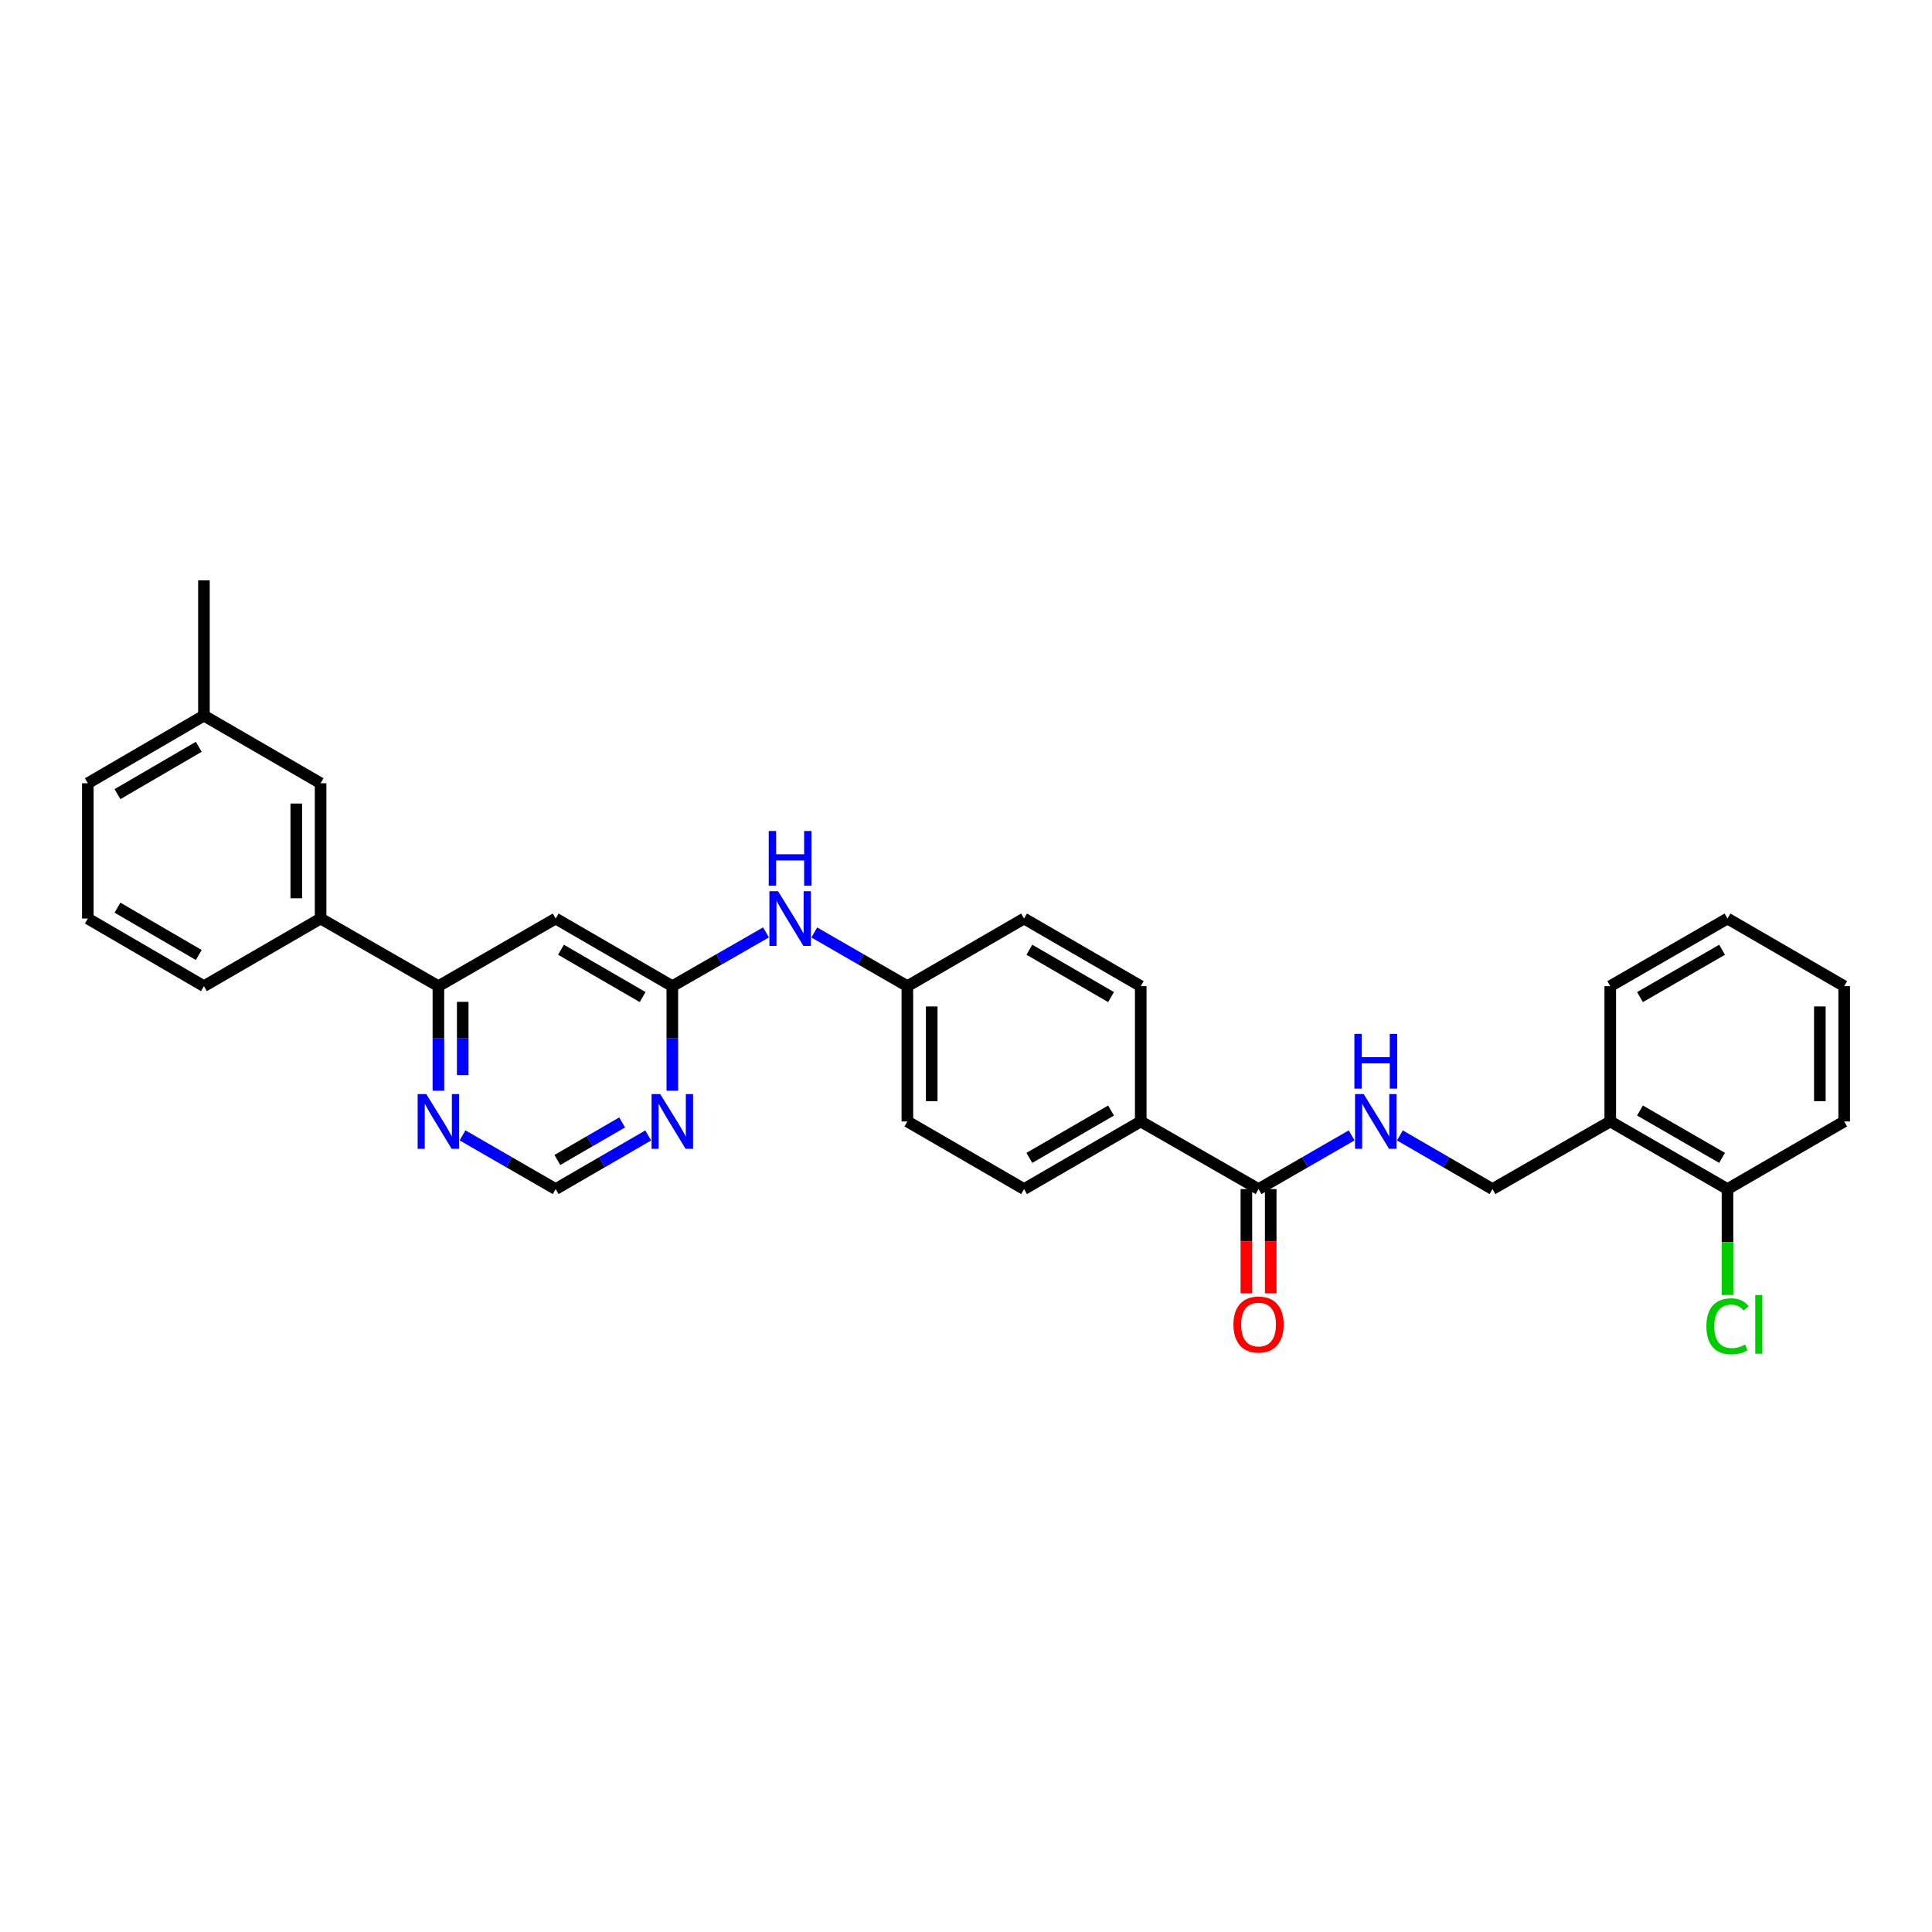 <?xml version='1.0' encoding='iso-8859-1'?>
<svg version='1.1' baseProfile='full'
              xmlns='http://www.w3.org/2000/svg'
                      xmlns:rdkit='http://www.rdkit.org/xml'
                      xmlns:xlink='http://www.w3.org/1999/xlink'
                  xml:space='preserve'
width='1000px' height='1000px' viewBox='0 0 1000 1000'>
<!-- END OF HEADER -->
<rect style='opacity:1.0;fill:#FFFFFF;stroke:none' width='1000' height='1000' x='0' y='0'> </rect>
<path class='bond-0' d='M 347.995,510.434 L 287.616,475.438' style='fill:none;fill-rule:evenodd;stroke:#000000;stroke-width:6px;stroke-linecap:butt;stroke-linejoin:miter;stroke-opacity:1' />
<path class='bond-0' d='M 332.623,516.081 L 290.357,491.583' style='fill:none;fill-rule:evenodd;stroke:#000000;stroke-width:6px;stroke-linecap:butt;stroke-linejoin:miter;stroke-opacity:1' />
<path class='bond-2' d='M 347.995,510.434 L 347.995,537.493' style='fill:none;fill-rule:evenodd;stroke:#000000;stroke-width:6px;stroke-linecap:butt;stroke-linejoin:miter;stroke-opacity:1' />
<path class='bond-2' d='M 347.995,537.493 L 347.995,564.551' style='fill:none;fill-rule:evenodd;stroke:#0000FF;stroke-width:6px;stroke-linecap:butt;stroke-linejoin:miter;stroke-opacity:1' />
<path class='bond-9' d='M 347.995,510.434 L 372.237,496.523' style='fill:none;fill-rule:evenodd;stroke:#000000;stroke-width:6px;stroke-linecap:butt;stroke-linejoin:miter;stroke-opacity:1' />
<path class='bond-9' d='M 372.237,496.523 L 396.478,482.611' style='fill:none;fill-rule:evenodd;stroke:#0000FF;stroke-width:6px;stroke-linecap:butt;stroke-linejoin:miter;stroke-opacity:1' />
<path class='bond-3' d='M 287.616,475.438 L 226.915,510.434' style='fill:none;fill-rule:evenodd;stroke:#000000;stroke-width:6px;stroke-linecap:butt;stroke-linejoin:miter;stroke-opacity:1' />
<path class='bond-1' d='M 651.424,615.465 L 590.443,580.462' style='fill:none;fill-rule:evenodd;stroke:#000000;stroke-width:6px;stroke-linecap:butt;stroke-linejoin:miter;stroke-opacity:1' />
<path class='bond-4' d='M 651.424,615.465 L 675.519,601.566' style='fill:none;fill-rule:evenodd;stroke:#000000;stroke-width:6px;stroke-linecap:butt;stroke-linejoin:miter;stroke-opacity:1' />
<path class='bond-4' d='M 675.519,601.566 L 699.613,587.668' style='fill:none;fill-rule:evenodd;stroke:#0000FF;stroke-width:6px;stroke-linecap:butt;stroke-linejoin:miter;stroke-opacity:1' />
<path class='bond-12' d='M 645.127,615.465 L 645.127,642.444' style='fill:none;fill-rule:evenodd;stroke:#000000;stroke-width:6px;stroke-linecap:butt;stroke-linejoin:miter;stroke-opacity:1' />
<path class='bond-12' d='M 645.127,642.444 L 645.127,669.422' style='fill:none;fill-rule:evenodd;stroke:#FF0000;stroke-width:6px;stroke-linecap:butt;stroke-linejoin:miter;stroke-opacity:1' />
<path class='bond-12' d='M 657.721,615.465 L 657.721,642.444' style='fill:none;fill-rule:evenodd;stroke:#000000;stroke-width:6px;stroke-linecap:butt;stroke-linejoin:miter;stroke-opacity:1' />
<path class='bond-12' d='M 657.721,642.444 L 657.721,669.422' style='fill:none;fill-rule:evenodd;stroke:#FF0000;stroke-width:6px;stroke-linecap:butt;stroke-linejoin:miter;stroke-opacity:1' />
<path class='bond-8' d='M 335.51,587.7 L 311.563,601.582' style='fill:none;fill-rule:evenodd;stroke:#0000FF;stroke-width:6px;stroke-linecap:butt;stroke-linejoin:miter;stroke-opacity:1' />
<path class='bond-8' d='M 311.563,601.582 L 287.616,615.465' style='fill:none;fill-rule:evenodd;stroke:#000000;stroke-width:6px;stroke-linecap:butt;stroke-linejoin:miter;stroke-opacity:1' />
<path class='bond-8' d='M 322.01,580.969 L 305.247,590.687' style='fill:none;fill-rule:evenodd;stroke:#0000FF;stroke-width:6px;stroke-linecap:butt;stroke-linejoin:miter;stroke-opacity:1' />
<path class='bond-8' d='M 305.247,590.687 L 288.484,600.405' style='fill:none;fill-rule:evenodd;stroke:#000000;stroke-width:6px;stroke-linecap:butt;stroke-linejoin:miter;stroke-opacity:1' />
<path class='bond-6' d='M 226.915,510.434 L 165.947,475.438' style='fill:none;fill-rule:evenodd;stroke:#000000;stroke-width:6px;stroke-linecap:butt;stroke-linejoin:miter;stroke-opacity:1' />
<path class='bond-30' d='M 226.915,510.434 L 226.915,537.493' style='fill:none;fill-rule:evenodd;stroke:#000000;stroke-width:6px;stroke-linecap:butt;stroke-linejoin:miter;stroke-opacity:1' />
<path class='bond-30' d='M 226.915,537.493 L 226.915,564.551' style='fill:none;fill-rule:evenodd;stroke:#0000FF;stroke-width:6px;stroke-linecap:butt;stroke-linejoin:miter;stroke-opacity:1' />
<path class='bond-30' d='M 239.508,518.552 L 239.508,537.493' style='fill:none;fill-rule:evenodd;stroke:#000000;stroke-width:6px;stroke-linecap:butt;stroke-linejoin:miter;stroke-opacity:1' />
<path class='bond-30' d='M 239.508,537.493 L 239.508,556.434' style='fill:none;fill-rule:evenodd;stroke:#0000FF;stroke-width:6px;stroke-linecap:butt;stroke-linejoin:miter;stroke-opacity:1' />
<path class='bond-11' d='M 724.59,587.697 L 748.547,601.581' style='fill:none;fill-rule:evenodd;stroke:#0000FF;stroke-width:6px;stroke-linecap:butt;stroke-linejoin:miter;stroke-opacity:1' />
<path class='bond-11' d='M 748.547,601.581 L 772.505,615.465' style='fill:none;fill-rule:evenodd;stroke:#000000;stroke-width:6px;stroke-linecap:butt;stroke-linejoin:miter;stroke-opacity:1' />
<path class='bond-5' d='M 239.406,587.665 L 263.511,601.565' style='fill:none;fill-rule:evenodd;stroke:#0000FF;stroke-width:6px;stroke-linecap:butt;stroke-linejoin:miter;stroke-opacity:1' />
<path class='bond-5' d='M 263.511,601.565 L 287.616,615.465' style='fill:none;fill-rule:evenodd;stroke:#000000;stroke-width:6px;stroke-linecap:butt;stroke-linejoin:miter;stroke-opacity:1' />
<path class='bond-13' d='M 165.947,475.438 L 165.947,405.411' style='fill:none;fill-rule:evenodd;stroke:#000000;stroke-width:6px;stroke-linecap:butt;stroke-linejoin:miter;stroke-opacity:1' />
<path class='bond-13' d='M 153.354,464.934 L 153.354,415.915' style='fill:none;fill-rule:evenodd;stroke:#000000;stroke-width:6px;stroke-linecap:butt;stroke-linejoin:miter;stroke-opacity:1' />
<path class='bond-22' d='M 165.947,475.438 L 105.554,510.434' style='fill:none;fill-rule:evenodd;stroke:#000000;stroke-width:6px;stroke-linecap:butt;stroke-linejoin:miter;stroke-opacity:1' />
<path class='bond-7' d='M 833.465,580.462 L 772.505,615.465' style='fill:none;fill-rule:evenodd;stroke:#000000;stroke-width:6px;stroke-linecap:butt;stroke-linejoin:miter;stroke-opacity:1' />
<path class='bond-14' d='M 833.465,580.462 L 894.152,615.465' style='fill:none;fill-rule:evenodd;stroke:#000000;stroke-width:6px;stroke-linecap:butt;stroke-linejoin:miter;stroke-opacity:1' />
<path class='bond-14' d='M 848.86,574.803 L 891.341,599.306' style='fill:none;fill-rule:evenodd;stroke:#000000;stroke-width:6px;stroke-linecap:butt;stroke-linejoin:miter;stroke-opacity:1' />
<path class='bond-24' d='M 833.465,580.462 L 833.465,510.434' style='fill:none;fill-rule:evenodd;stroke:#000000;stroke-width:6px;stroke-linecap:butt;stroke-linejoin:miter;stroke-opacity:1' />
<path class='bond-17' d='M 421.467,482.642 L 445.562,496.538' style='fill:none;fill-rule:evenodd;stroke:#0000FF;stroke-width:6px;stroke-linecap:butt;stroke-linejoin:miter;stroke-opacity:1' />
<path class='bond-17' d='M 445.562,496.538 L 469.656,510.434' style='fill:none;fill-rule:evenodd;stroke:#000000;stroke-width:6px;stroke-linecap:butt;stroke-linejoin:miter;stroke-opacity:1' />
<path class='bond-10' d='M 590.443,580.462 L 530.057,615.465' style='fill:none;fill-rule:evenodd;stroke:#000000;stroke-width:6px;stroke-linecap:butt;stroke-linejoin:miter;stroke-opacity:1' />
<path class='bond-10' d='M 575.07,574.817 L 532.799,599.319' style='fill:none;fill-rule:evenodd;stroke:#000000;stroke-width:6px;stroke-linecap:butt;stroke-linejoin:miter;stroke-opacity:1' />
<path class='bond-31' d='M 590.443,580.462 L 590.443,510.434' style='fill:none;fill-rule:evenodd;stroke:#000000;stroke-width:6px;stroke-linecap:butt;stroke-linejoin:miter;stroke-opacity:1' />
<path class='bond-19' d='M 165.947,405.411 L 105.554,370.408' style='fill:none;fill-rule:evenodd;stroke:#000000;stroke-width:6px;stroke-linecap:butt;stroke-linejoin:miter;stroke-opacity:1' />
<path class='bond-18' d='M 894.152,615.465 L 894.152,642.874' style='fill:none;fill-rule:evenodd;stroke:#000000;stroke-width:6px;stroke-linecap:butt;stroke-linejoin:miter;stroke-opacity:1' />
<path class='bond-18' d='M 894.152,642.874 L 894.152,670.282' style='fill:none;fill-rule:evenodd;stroke:#00CC00;stroke-width:6px;stroke-linecap:butt;stroke-linejoin:miter;stroke-opacity:1' />
<path class='bond-25' d='M 894.152,615.465 L 954.545,580.462' style='fill:none;fill-rule:evenodd;stroke:#000000;stroke-width:6px;stroke-linecap:butt;stroke-linejoin:miter;stroke-opacity:1' />
<path class='bond-15' d='M 590.443,510.434 L 530.057,475.438' style='fill:none;fill-rule:evenodd;stroke:#000000;stroke-width:6px;stroke-linecap:butt;stroke-linejoin:miter;stroke-opacity:1' />
<path class='bond-15' d='M 575.07,516.081 L 532.8,491.584' style='fill:none;fill-rule:evenodd;stroke:#000000;stroke-width:6px;stroke-linecap:butt;stroke-linejoin:miter;stroke-opacity:1' />
<path class='bond-16' d='M 530.057,615.465 L 469.656,580.462' style='fill:none;fill-rule:evenodd;stroke:#000000;stroke-width:6px;stroke-linecap:butt;stroke-linejoin:miter;stroke-opacity:1' />
<path class='bond-20' d='M 469.656,510.434 L 530.057,475.438' style='fill:none;fill-rule:evenodd;stroke:#000000;stroke-width:6px;stroke-linecap:butt;stroke-linejoin:miter;stroke-opacity:1' />
<path class='bond-21' d='M 469.656,510.434 L 469.656,580.462' style='fill:none;fill-rule:evenodd;stroke:#000000;stroke-width:6px;stroke-linecap:butt;stroke-linejoin:miter;stroke-opacity:1' />
<path class='bond-21' d='M 482.25,520.939 L 482.25,569.958' style='fill:none;fill-rule:evenodd;stroke:#000000;stroke-width:6px;stroke-linecap:butt;stroke-linejoin:miter;stroke-opacity:1' />
<path class='bond-27' d='M 105.554,370.408 L 105.554,300.38' style='fill:none;fill-rule:evenodd;stroke:#000000;stroke-width:6px;stroke-linecap:butt;stroke-linejoin:miter;stroke-opacity:1' />
<path class='bond-32' d='M 105.554,370.408 L 45.455,405.411' style='fill:none;fill-rule:evenodd;stroke:#000000;stroke-width:6px;stroke-linecap:butt;stroke-linejoin:miter;stroke-opacity:1' />
<path class='bond-32' d='M 102.877,386.54 L 60.808,411.043' style='fill:none;fill-rule:evenodd;stroke:#000000;stroke-width:6px;stroke-linecap:butt;stroke-linejoin:miter;stroke-opacity:1' />
<path class='bond-23' d='M 105.554,510.434 L 45.455,475.438' style='fill:none;fill-rule:evenodd;stroke:#000000;stroke-width:6px;stroke-linecap:butt;stroke-linejoin:miter;stroke-opacity:1' />
<path class='bond-23' d='M 102.876,494.302 L 60.807,469.805' style='fill:none;fill-rule:evenodd;stroke:#000000;stroke-width:6px;stroke-linecap:butt;stroke-linejoin:miter;stroke-opacity:1' />
<path class='bond-26' d='M 45.455,475.438 L 45.455,405.411' style='fill:none;fill-rule:evenodd;stroke:#000000;stroke-width:6px;stroke-linecap:butt;stroke-linejoin:miter;stroke-opacity:1' />
<path class='bond-28' d='M 833.465,510.434 L 894.152,475.438' style='fill:none;fill-rule:evenodd;stroke:#000000;stroke-width:6px;stroke-linecap:butt;stroke-linejoin:miter;stroke-opacity:1' />
<path class='bond-28' d='M 848.859,516.095 L 891.34,491.597' style='fill:none;fill-rule:evenodd;stroke:#000000;stroke-width:6px;stroke-linecap:butt;stroke-linejoin:miter;stroke-opacity:1' />
<path class='bond-33' d='M 954.545,580.462 L 954.545,510.434' style='fill:none;fill-rule:evenodd;stroke:#000000;stroke-width:6px;stroke-linecap:butt;stroke-linejoin:miter;stroke-opacity:1' />
<path class='bond-33' d='M 941.952,569.958 L 941.952,520.939' style='fill:none;fill-rule:evenodd;stroke:#000000;stroke-width:6px;stroke-linecap:butt;stroke-linejoin:miter;stroke-opacity:1' />
<path class='bond-29' d='M 894.152,475.438 L 954.545,510.434' style='fill:none;fill-rule:evenodd;stroke:#000000;stroke-width:6px;stroke-linecap:butt;stroke-linejoin:miter;stroke-opacity:1' />
<path  class='atom-3' d='M 341.735 566.302
L 351.015 581.302
Q 351.935 582.782, 353.415 585.462
Q 354.895 588.142, 354.975 588.302
L 354.975 566.302
L 358.735 566.302
L 358.735 594.622
L 354.855 594.622
L 344.895 578.222
Q 343.735 576.302, 342.495 574.102
Q 341.295 571.902, 340.935 571.222
L 340.935 594.622
L 337.255 594.622
L 337.255 566.302
L 341.735 566.302
' fill='#0000FF'/>
<path  class='atom-5' d='M 705.844 566.302
L 715.124 581.302
Q 716.044 582.782, 717.524 585.462
Q 719.004 588.142, 719.084 588.302
L 719.084 566.302
L 722.844 566.302
L 722.844 594.622
L 718.964 594.622
L 709.004 578.222
Q 707.844 576.302, 706.604 574.102
Q 705.404 571.902, 705.044 571.222
L 705.044 594.622
L 701.364 594.622
L 701.364 566.302
L 705.844 566.302
' fill='#0000FF'/>
<path  class='atom-5' d='M 701.024 535.15
L 704.864 535.15
L 704.864 547.19
L 719.344 547.19
L 719.344 535.15
L 723.184 535.15
L 723.184 563.47
L 719.344 563.47
L 719.344 550.39
L 704.864 550.39
L 704.864 563.47
L 701.024 563.47
L 701.024 535.15
' fill='#0000FF'/>
<path  class='atom-6' d='M 220.655 566.302
L 229.935 581.302
Q 230.855 582.782, 232.335 585.462
Q 233.815 588.142, 233.895 588.302
L 233.895 566.302
L 237.655 566.302
L 237.655 594.622
L 233.775 594.622
L 223.815 578.222
Q 222.655 576.302, 221.415 574.102
Q 220.215 571.902, 219.855 571.222
L 219.855 594.622
L 216.175 594.622
L 216.175 566.302
L 220.655 566.302
' fill='#0000FF'/>
<path  class='atom-10' d='M 402.716 461.278
L 411.996 476.278
Q 412.916 477.758, 414.396 480.438
Q 415.876 483.118, 415.956 483.278
L 415.956 461.278
L 419.716 461.278
L 419.716 489.598
L 415.836 489.598
L 405.876 473.198
Q 404.716 471.278, 403.476 469.078
Q 402.276 466.878, 401.916 466.198
L 401.916 489.598
L 398.236 489.598
L 398.236 461.278
L 402.716 461.278
' fill='#0000FF'/>
<path  class='atom-10' d='M 397.896 430.126
L 401.736 430.126
L 401.736 442.166
L 416.216 442.166
L 416.216 430.126
L 420.056 430.126
L 420.056 458.446
L 416.216 458.446
L 416.216 445.366
L 401.736 445.366
L 401.736 458.446
L 397.896 458.446
L 397.896 430.126
' fill='#0000FF'/>
<path  class='atom-13' d='M 638.424 685.573
Q 638.424 678.773, 641.784 674.973
Q 645.144 671.173, 651.424 671.173
Q 657.704 671.173, 661.064 674.973
Q 664.424 678.773, 664.424 685.573
Q 664.424 692.453, 661.024 696.373
Q 657.624 700.253, 651.424 700.253
Q 645.184 700.253, 641.784 696.373
Q 638.424 692.493, 638.424 685.573
M 651.424 697.053
Q 655.744 697.053, 658.064 694.173
Q 660.424 691.253, 660.424 685.573
Q 660.424 680.013, 658.064 677.213
Q 655.744 674.373, 651.424 674.373
Q 647.104 674.373, 644.744 677.173
Q 642.424 679.973, 642.424 685.573
Q 642.424 691.293, 644.744 694.173
Q 647.104 697.053, 651.424 697.053
' fill='#FF0000'/>
<path  class='atom-19' d='M 883.232 686.473
Q 883.232 679.433, 886.512 675.753
Q 889.832 672.033, 896.112 672.033
Q 901.952 672.033, 905.072 676.153
L 902.432 678.313
Q 900.152 675.313, 896.112 675.313
Q 891.832 675.313, 889.552 678.193
Q 887.312 681.033, 887.312 686.473
Q 887.312 692.073, 889.632 694.953
Q 891.992 697.833, 896.552 697.833
Q 899.672 697.833, 903.312 695.953
L 904.432 698.953
Q 902.952 699.913, 900.712 700.473
Q 898.472 701.033, 895.992 701.033
Q 889.832 701.033, 886.512 697.273
Q 883.232 693.513, 883.232 686.473
' fill='#00CC00'/>
<path  class='atom-19' d='M 908.512 670.313
L 912.192 670.313
L 912.192 700.673
L 908.512 700.673
L 908.512 670.313
' fill='#00CC00'/>
</svg>
